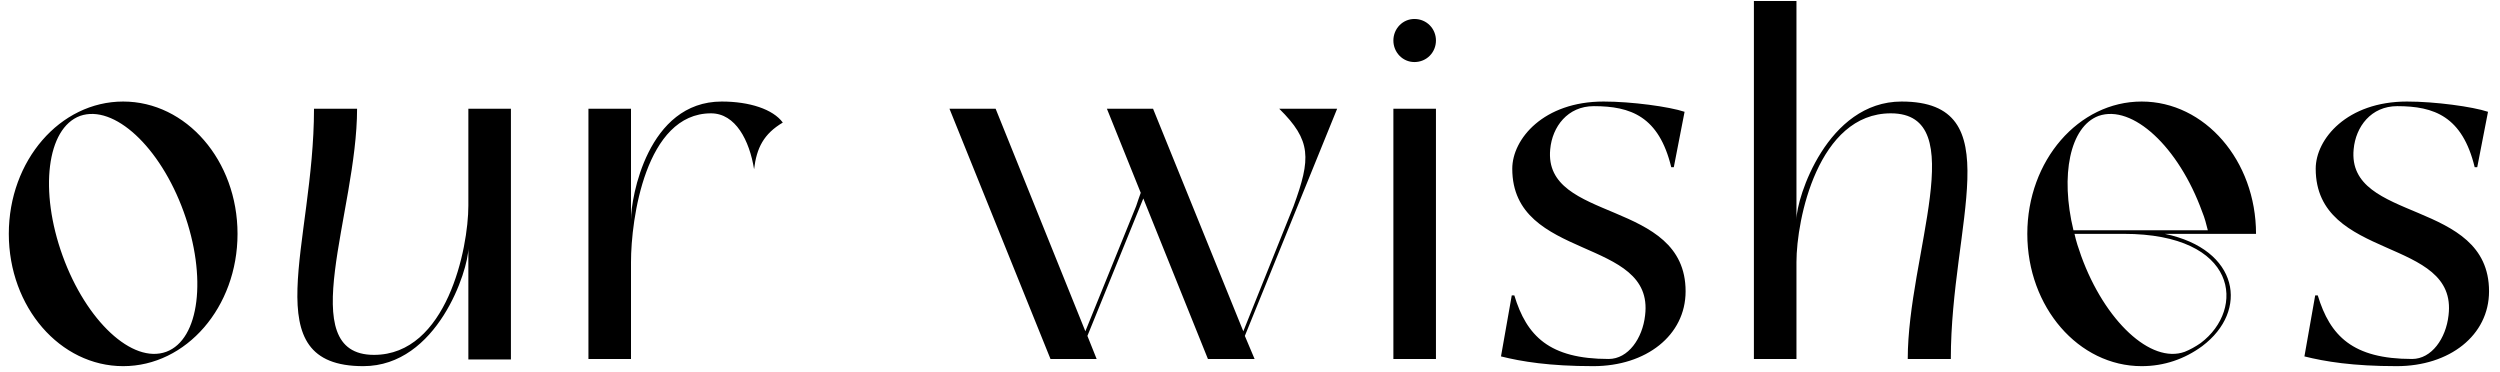 <?xml version="1.0" encoding="UTF-8"?> <svg xmlns="http://www.w3.org/2000/svg" width="195" height="29" viewBox="0 0 195 29" fill="none"><path d="M9.607 7.92C14.527 7.92 18.527 12.52 18.527 18.24C18.527 23.96 14.527 28.56 9.607 28.56C4.687 28.56 0.687 23.96 0.687 18.24C0.687 12.52 4.687 7.92 9.607 7.92ZM12.967 27.44C15.567 26.48 16.167 21.6 14.327 16.52C12.487 11.44 8.887 8.12 6.247 9.04C3.647 10 3.047 14.88 4.887 19.96C6.727 25.04 10.327 28.4 12.967 27.44ZM36.532 8.48H39.852V28.04H36.532V19.36C36.532 21.04 34.132 28.56 28.332 28.56C19.772 28.56 24.492 19.08 24.492 8.48H27.852C27.852 16.56 22.812 27.68 29.172 27.68C34.852 27.68 36.532 19.36 36.532 16.04V8.48ZM56.298 7.92C58.458 7.92 60.298 8.52 61.058 9.56C59.578 10.44 59.018 11.52 58.818 13.2C58.458 10.96 57.378 8.84 55.458 8.84C50.338 8.84 49.218 17.12 49.218 20.44V28H45.898V8.48H49.218V17.12C49.218 15.44 50.498 7.92 56.298 7.92ZM99.778 8.48H104.298L97.098 26.2L97.858 28H94.218L89.178 15.48L84.818 26.2L85.538 28H81.938L74.058 8.48H77.658L84.658 25.84L88.618 16.08C88.738 15.72 88.858 15.36 88.978 15.04L86.338 8.48H89.938L96.978 25.84L100.898 16.08C102.258 12.36 102.298 10.96 99.778 8.48ZM112.004 28H108.684V8.48H112.004V28ZM110.324 4.84C109.404 4.84 108.684 4.08 108.684 3.16C108.684 2.24 109.404 1.48 110.324 1.48C111.284 1.48 112.004 2.24 112.004 3.16C112.004 4.08 111.284 4.84 110.324 4.84ZM120.917 11.64C120.357 17.4 131.477 15.48 131.477 22.72C131.477 26.16 128.397 28.56 124.277 28.56C120.837 28.56 118.677 28.2 117.077 27.8L117.917 23.04H118.117C119.077 26.2 120.837 28 125.477 28C126.997 28 128.117 26.4 128.317 24.6C129.077 18.44 117.957 20.4 117.957 13.16C117.957 10.84 120.397 7.92 125.077 7.92C127.277 7.92 130.197 8.32 131.397 8.72L130.557 13.04H130.357C129.397 9.08 127.197 8.28 124.317 8.28C122.277 8.28 121.077 9.88 120.917 11.64ZM148.324 7.92C156.884 7.92 152.164 17.4 152.164 28H148.804C148.804 19.92 153.844 8.84 147.484 8.84C141.804 8.84 140.124 17.12 140.124 20.44V28H136.804V0.08H140.124V17.12C140.124 15.44 142.524 7.92 148.324 7.92ZM175.97 18.24H168.85C174.65 19.44 175.45 24.24 171.77 27C170.41 28 168.81 28.56 167.05 28.56C162.13 28.56 158.13 23.96 158.13 18.24C158.13 12.52 162.13 7.92 167.05 7.92C171.97 7.92 175.97 12.52 175.97 18.24ZM171.65 26.76C175.17 24.12 174.61 18.24 165.65 18.24H161.81C161.93 18.8 162.13 19.4 162.33 19.96C164.17 25.04 167.77 28.4 170.41 27.44C170.81 27.28 171.25 27.04 171.65 26.76ZM161.73 17.96H172.21C172.09 17.48 171.97 17 171.77 16.52C169.93 11.44 166.33 8.12 163.69 9.04C161.45 9.88 160.69 13.68 161.73 17.96ZM183.585 11.64C183.025 17.4 194.145 15.48 194.145 22.72C194.145 26.16 191.065 28.56 186.945 28.56C183.505 28.56 181.345 28.2 179.745 27.8L180.585 23.04H180.785C181.745 26.2 183.505 28 188.145 28C189.665 28 190.785 26.4 190.985 24.6C191.745 18.44 180.625 20.4 180.625 13.16C180.625 10.84 183.065 7.92 187.745 7.92C189.945 7.92 192.865 8.32 194.065 8.72L193.225 13.04H193.025C192.065 9.08 189.865 8.28 186.985 8.28C184.945 8.28 183.745 9.88 183.585 11.64Z" fill="black"></path></svg> 